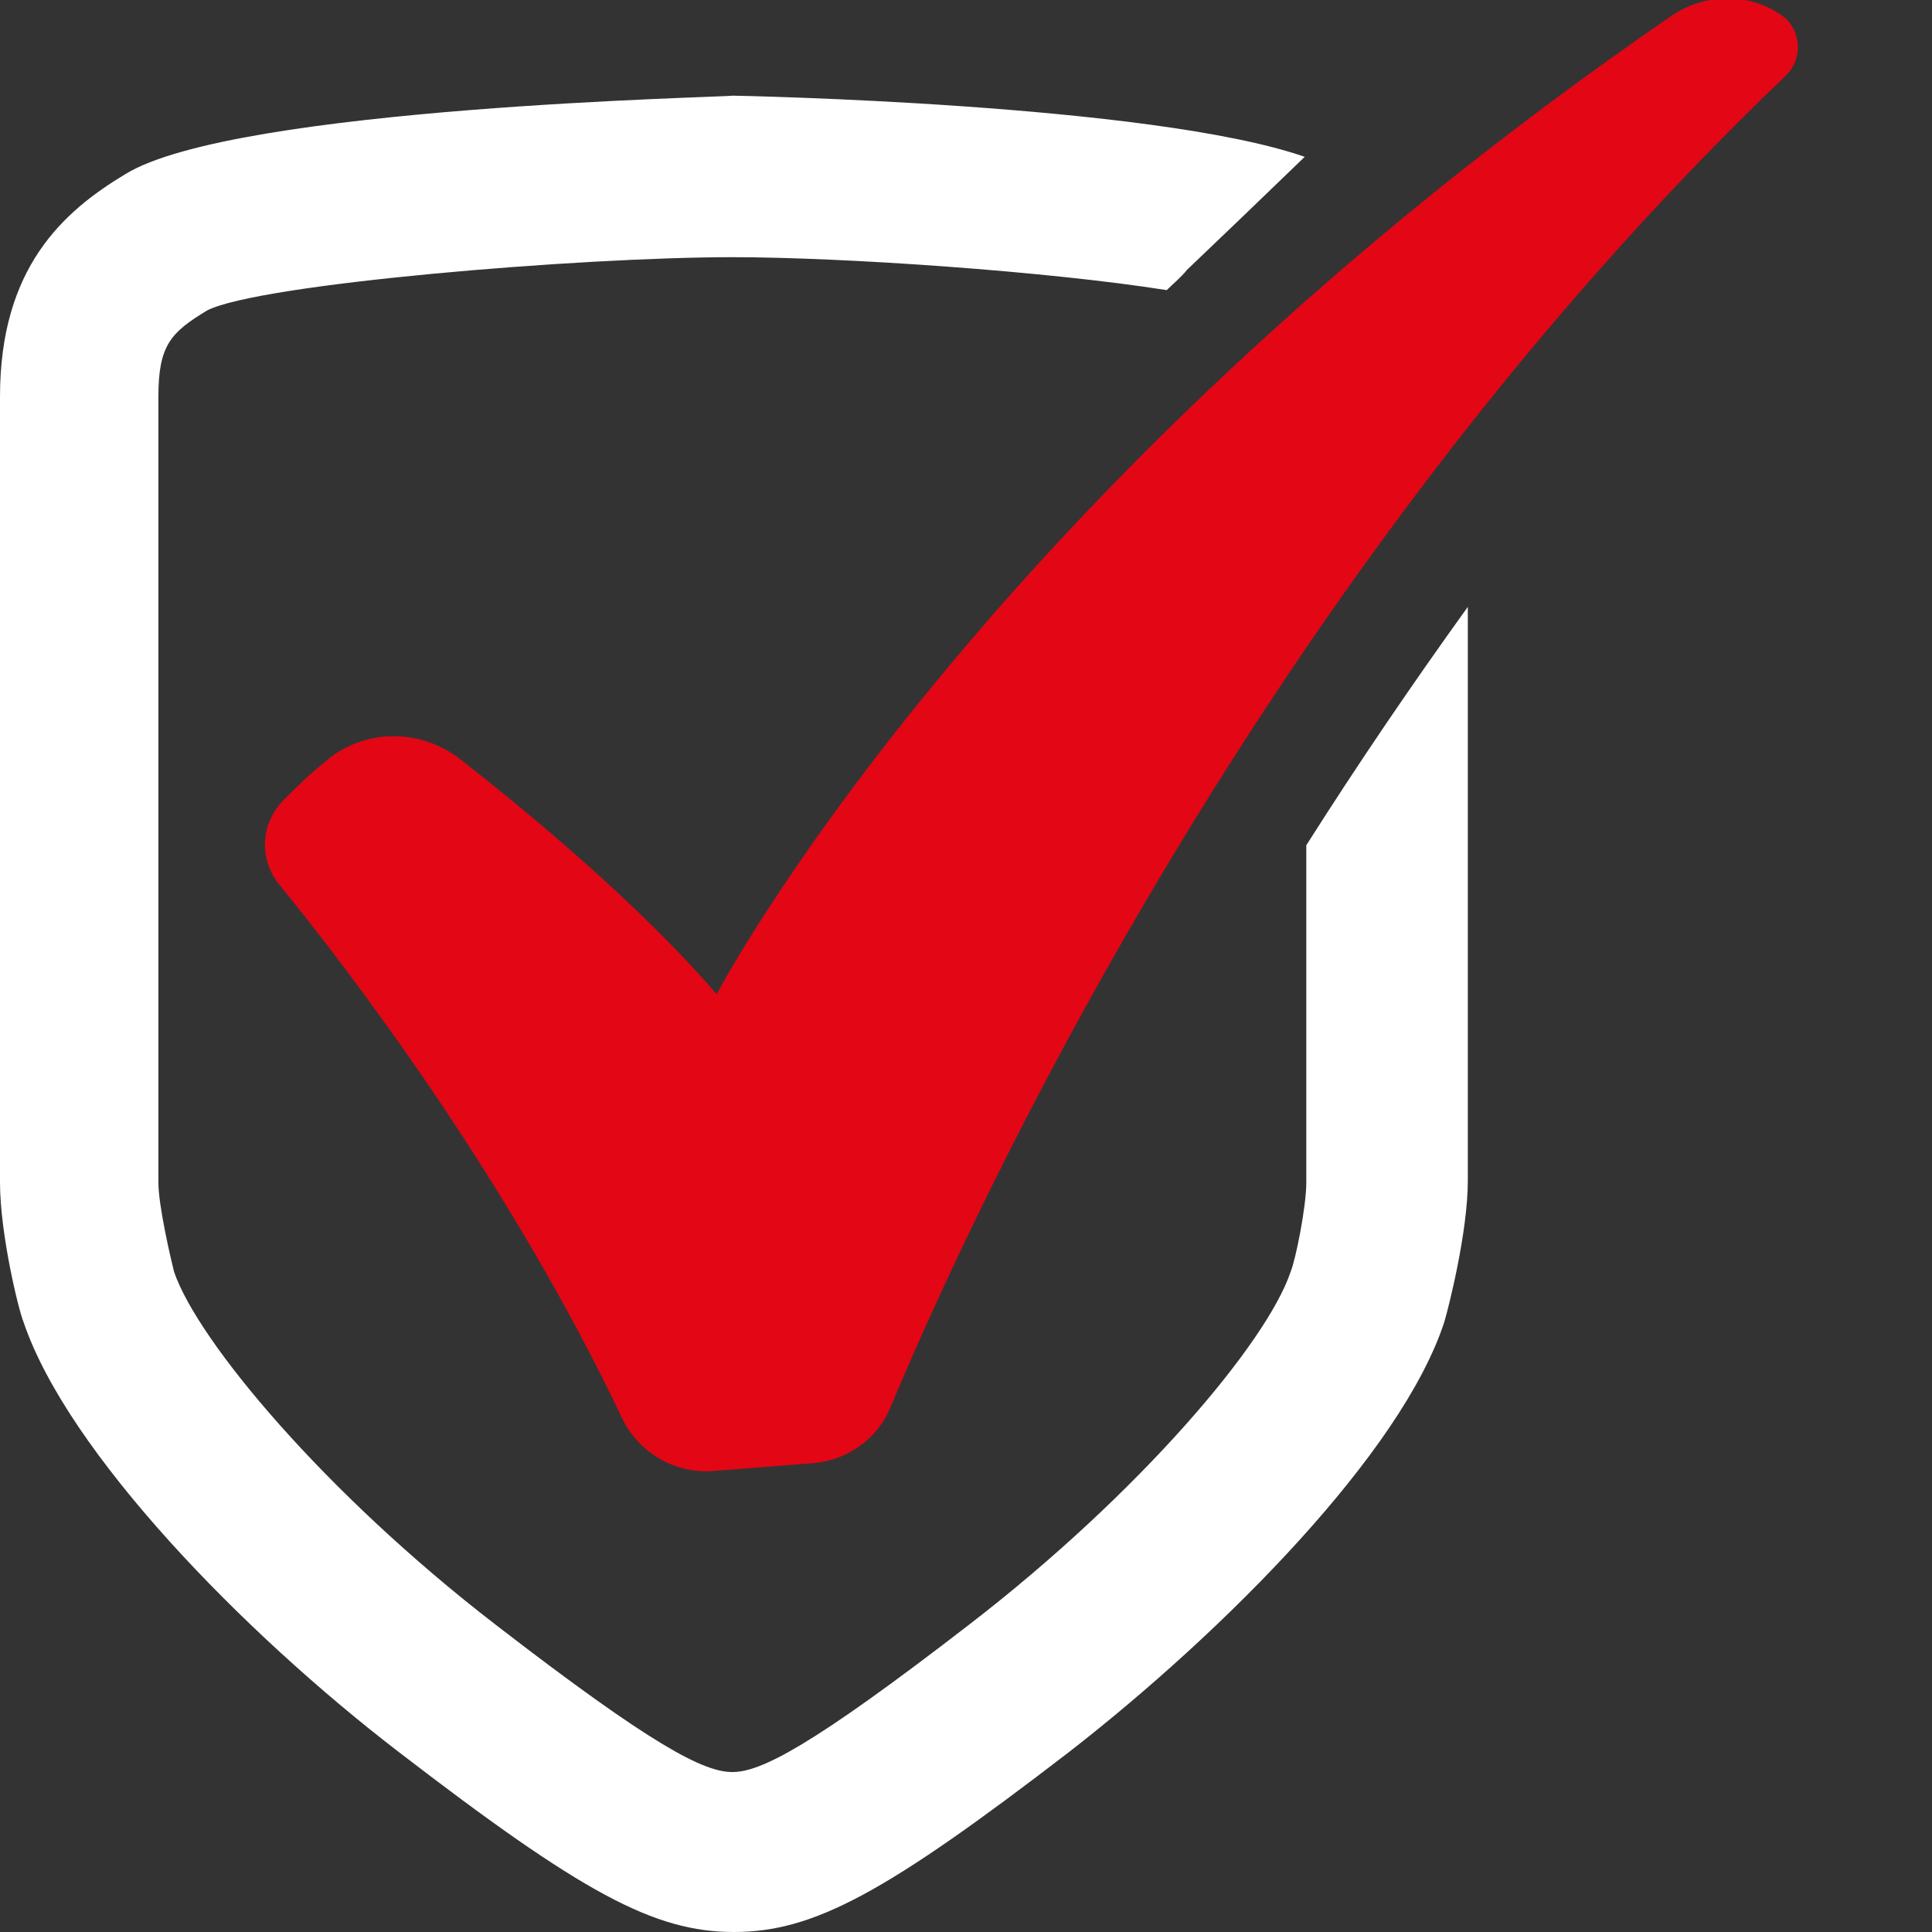 <?xml version="1.0" encoding="utf-8"?>
<!-- Generator: Adobe Illustrator 27.0.0, SVG Export Plug-In . SVG Version: 6.00 Build 0)  -->
<svg version="1.1" id="Calque_1" xmlns="http://www.w3.org/2000/svg" xmlns:xlink="http://www.w3.org/1999/xlink" x="0px" y="0px"
	 viewBox="0 0 123.2 123.2" xml:space="preserve">
<rect x="0" y="0" width="123.2" height="123.2" fill="#333333" stroke="none"/>
<style type="text/css">
	.st0{display:none;}
	.st1{display:inline;}
	.st2{fill:#122237;}
	.st3{fill:#E30615;}
	.st4{fill:#FFFFFF;}
</style>
<g id="Calque_1_00000021806176294008578200000007403596746526273412_" class="st0">
	<g class="st1">
		<g>

		</g>
		<g>
			<path class="st4" d="M152.9,96.1l5.8-16.8h6.7l-9.1,24h-6.9l-9.1-24h6.7L152.9,96.1z"/>
			<path class="st4" d="M198.7,103.3h-19.1v-24h19.1v4.8h-12.9v4.6h10.1v4.8h-10.1v5h12.9V103.3z"/>
			<path class="st4" d="M212.9,79.2h14.4c2.4,0,4.1,0.5,5.2,1.6c1.1,1.1,1.6,2.8,1.6,5.2v0.6c0,1.9-0.3,3.4-0.9,4.4
				c-0.6,1.1-1.6,1.8-3,2.1l4.3,10.1h-6.7l-3.9-9.8h-4.8v9.8h-6.2L212.9,79.2L212.9,79.2z M228.1,86.1c0-1.4-0.7-2.1-2.1-2.1h-6.9
				v4.6h6.9c1.4,0,2.1-0.7,2.1-2.1V86.1z"/>
			<path class="st4" d="M261.2,103.3h-12.4v-4.8h3.1V84h-3.1v-4.8h12.4V84h-3.1v14.4h3.1V103.3z"/>
			<path class="st4" d="M281.6,103.3h-6.2v-24h19.1v4.8h-12.9v4.6h10.1v4.8h-10.1V103.3z"/>
		</g>
		<g>
			<path class="st2" d="M97.7,49.9v10.7c0,18.5-7.4,33.7-22.1,45c-8.5,6.6-17,9.9-20.5,11.1c-3.5-1.2-12-4.5-20.5-11.1
				C20,94.2,12.5,79.1,12.5,60.6V28.3C35.8,27,48.6,18.1,55.1,11.4c3.9,4,10,8.8,19.3,12.3c3.4-3.9,7-7.7,10.6-11.4
				C66.1,6.1,55.2-4.9,55.1-5.1C55-4.8,34.1,16.2,0,16.2l0.2,44.4c0,22.2,9.3,41.1,26.8,54.7c13.1,10.1,26.1,13.7,26.6,13.8
				s1,0.2,1.5,0.2s1-0.1,1.5-0.2c0.5-0.1,13.6-3.7,26.6-13.8c17.5-13.6,26.8-32.5,26.8-54.7l0.2-30.4
				C105.7,36.5,101.6,43.1,97.7,49.9z"/>
			<g>
				<path class="st3" d="M125-1.4c-34.9,37.5-52.7,84-57.4,97.3c-0.8,2.3-2.8,3.9-5.2,4.3l-7,1c-2.7,0.4-5.3-0.9-6.6-3.3
					c-8.9-16.3-21-30.3-26.4-36.1c-1.5-1.7-1.6-4.2-0.1-5.9C23.1,55,24,54.1,25,53c2.5-2.5,6.4-2.9,9.3-0.9
					c5.1,3.5,13.4,9.6,19.2,15.6c0,0,16.4-36.4,63-72.7c2.3-1.8,5.6-1.9,8.1-0.3l0,0C125.9-4.3,126.1-2.5,125-1.4z"/>
			</g>
		</g>
	</g>
</g>
<g id="Calque_2_00000147935687012748606830000000112548352471834798_">
	<g>
		<g>
			<path class="st4" d="M83.3,53.9v21.5c0,1.6-0.7,5-1,5.7c-1.5,4.5-9.6,14.1-20.5,22.5c-10.1,7.8-13.3,9.4-15.1,9.4
				s-5-1.6-15.1-9.4c-10.9-8.4-19-18.1-20.5-22.5c-0.2-0.8-1-4.2-1-5.7V25.3c0-3.3,0.8-4.1,3.1-5.5c3.3-1.7,23.8-3.4,33.5-3.4
				c7.1,0,20.1,0.9,27.7,2.1c0.4-0.4,0.9-0.8,1.3-1.3c2-1.9,4.6-4.4,7.5-7.2c-9.8-3.4-36.3-3.9-36.5-3.9C46.5,6.2,15,6.8,8,11.1
				c-4,2.4-8,6-8,14.2v50.1c0,3.3,1.2,8.2,1.5,8.9c2.8,8.3,14,19.8,23.9,27.4c11.7,9,16.3,11.5,21.4,11.5s9.7-2.5,21.4-11.5
				c9.9-7.7,21.2-19.1,23.9-27.4c0.3-1,1.5-5.8,1.5-9V38.7C90,43.7,86.6,48.7,83.3,53.9z"/>
		</g>
		<path class="st3" d="M113.9,4.8C80.3,36.9,61.7,78,56.8,89.7c-0.8,2-2.7,3.4-4.9,3.6l-6.4,0.5c-2.4,0.2-4.7-1.1-5.8-3.3
			c-7.2-15.2-17.4-28.6-21.9-34.1c-1.3-1.6-1.2-3.9,0.3-5.4c0.7-0.7,1.6-1.6,2.6-2.4c2.4-2.1,5.9-2.2,8.5-0.3
			c4.5,3.5,11.6,9.4,16.5,15.1c0,0,16.8-32.1,60.9-62.4c2.2-1.5,5.2-1.5,7.3,0.2l0,0C114.9,2.2,114.9,3.8,113.9,4.8z"/>
	</g>
</g>
</svg>
